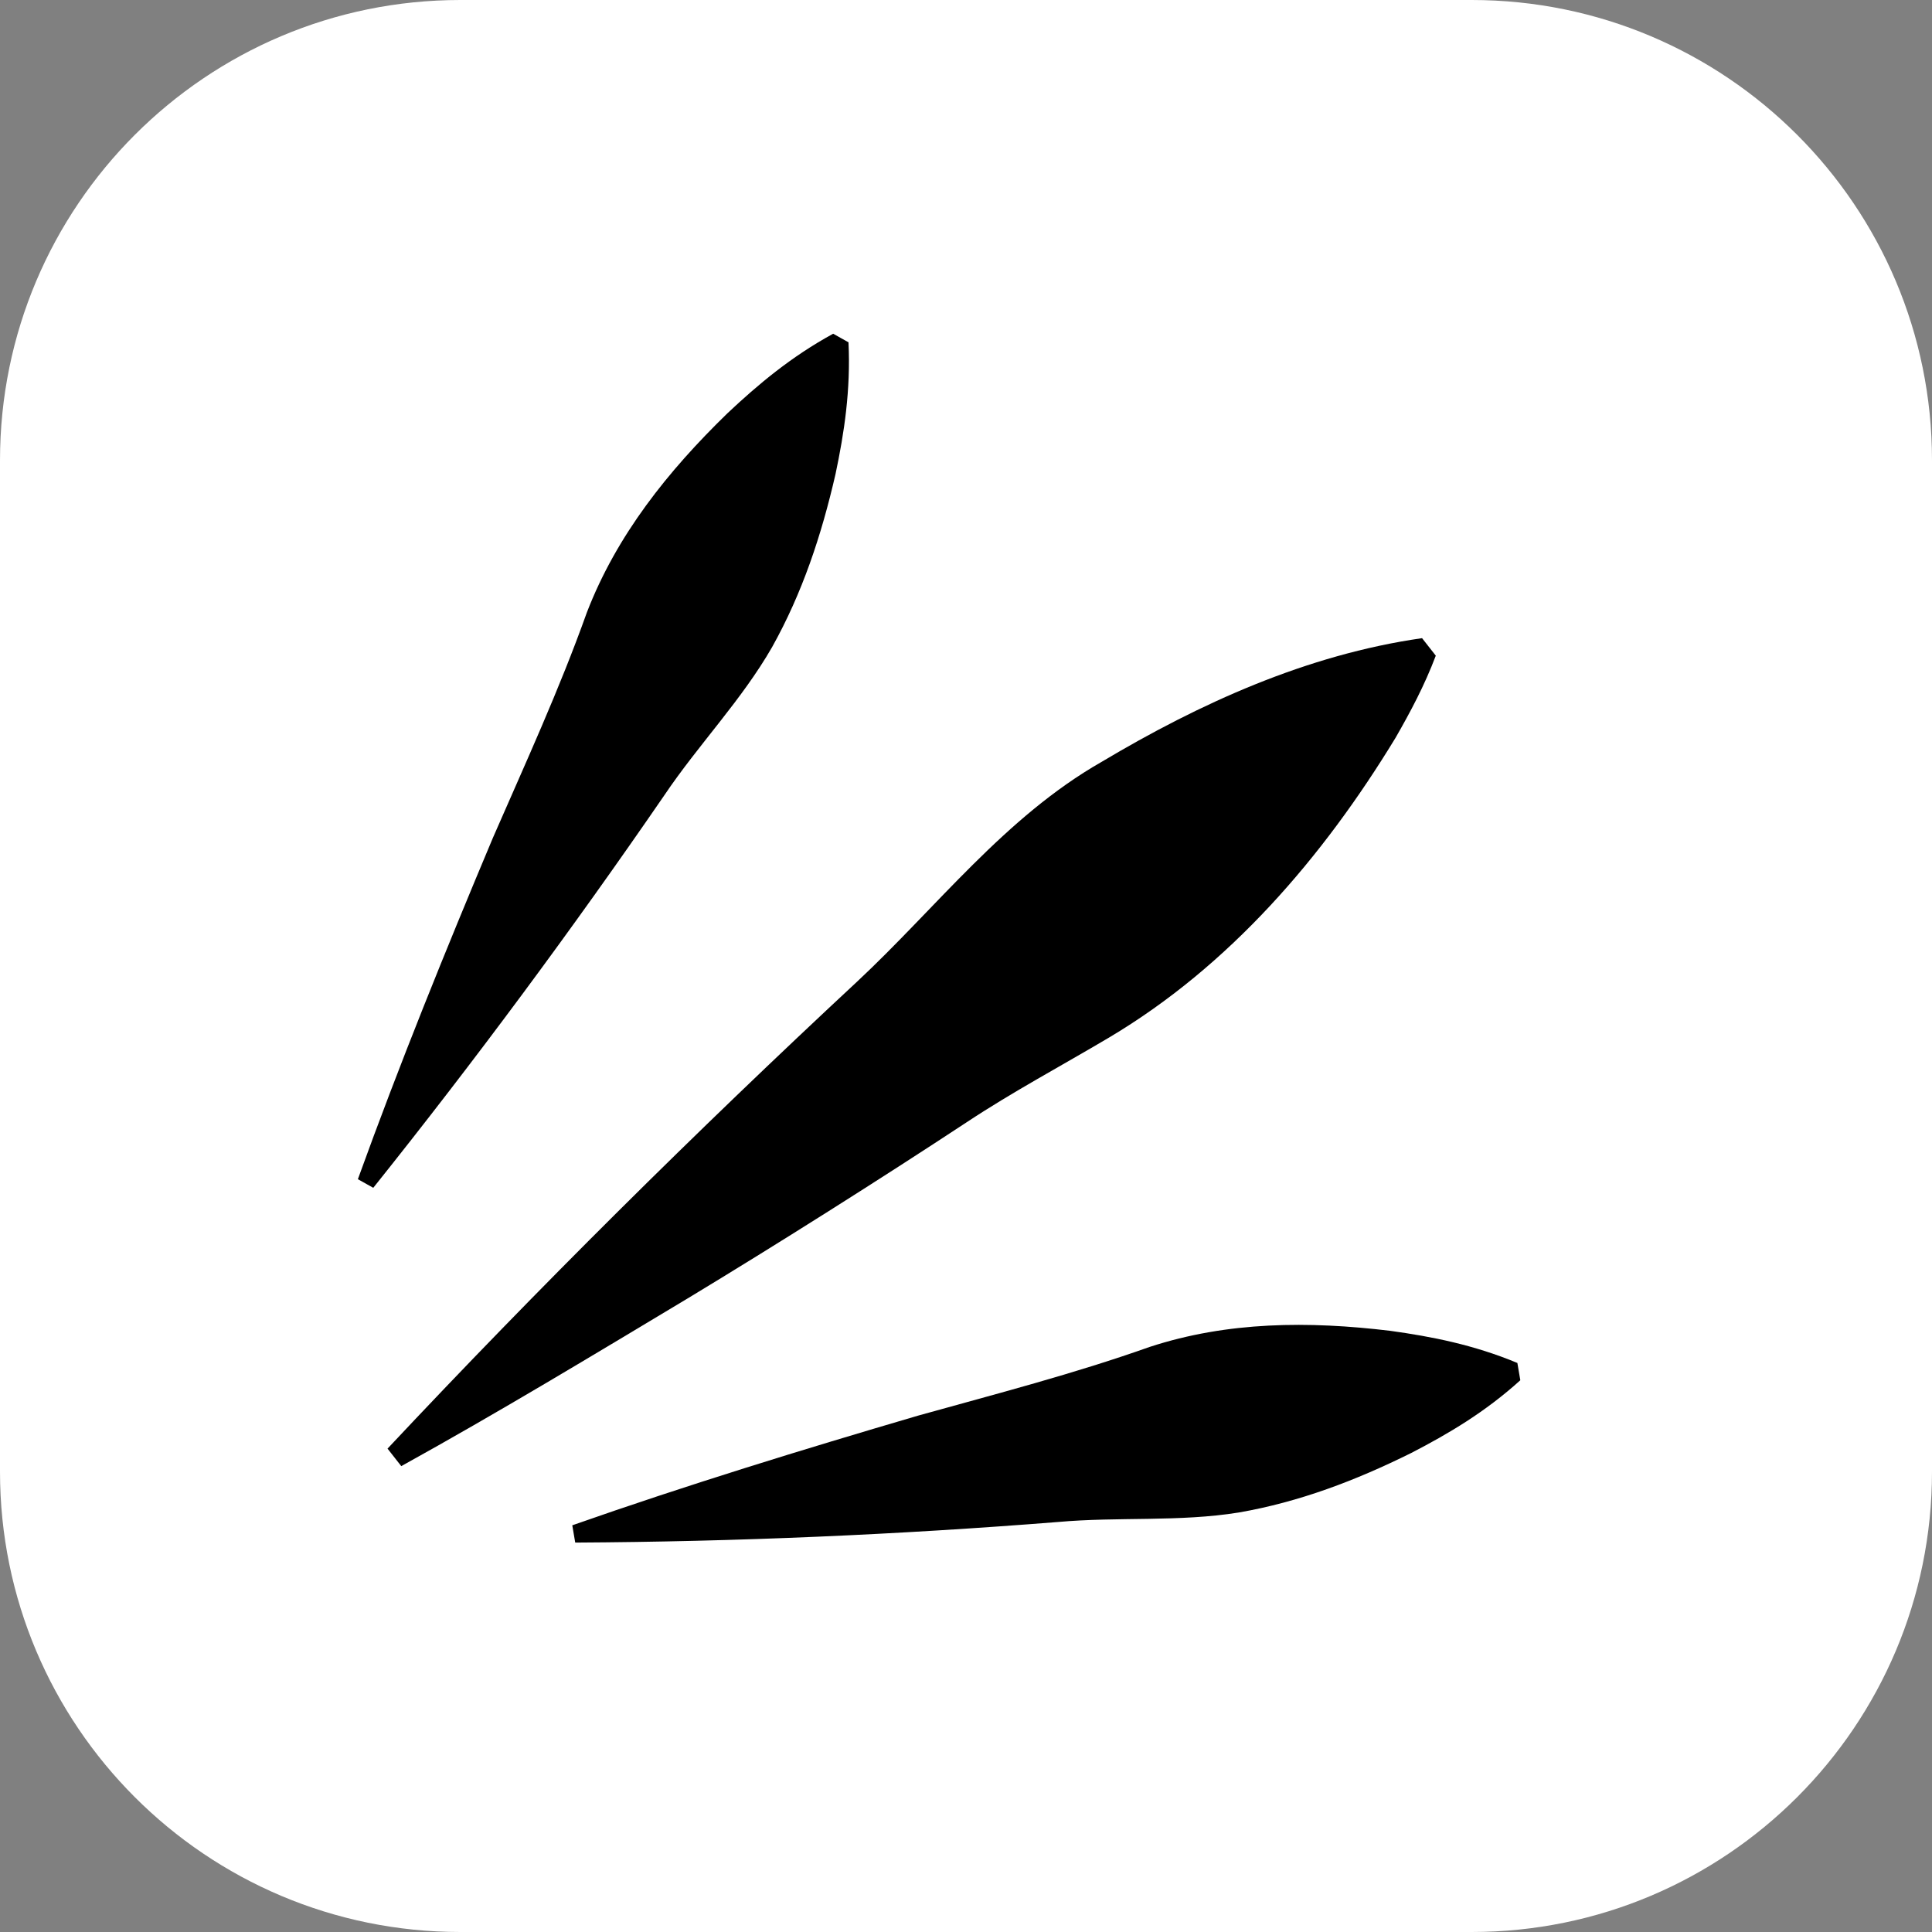 <?xml version="1.0" encoding="utf-8"?>
<!-- Generator: Adobe Illustrator 27.2.0, SVG Export Plug-In . SVG Version: 6.00 Build 0)  -->
<svg version="1.1" id="图层_1" xmlns="http://www.w3.org/2000/svg" xmlns:xlink="http://www.w3.org/1999/xlink" x="0px" y="0px"
	 viewBox="0 0 256 256" style="enable-background:new 0 0 256 256;" xml:space="preserve">
<rect x="0" y="0" width="256" height="256" fill="#808080" stroke="none"/>
<style type="text/css">
	.st0{fill:#FFFFFF;}
</style>
<g>
	<path class="st0" d="M195,256H61c-33.69,0-61-27.31-61-61V61C0,27.31,27.31,0,61,0h134c33.69,0,61,27.31,61,61v134
		C256,228.69,228.69,256,195,256z"/>
</g>
<g>
	<path d="M51.35,191.95c19.88-21.2,40.89-42.04,62.17-61.83c10.61-9.9,19.64-21.86,32.45-29.17c12.98-7.74,27.18-14.2,42.46-16.39
		c0,0,1.82,2.32,1.82,2.32c-1.5,3.97-3.37,7.46-5.32,10.86c-9.65,15.87-22.01,30.25-37.99,39.75c-6.29,3.73-12.79,7.2-18.86,11.22
		c-11.45,7.54-25.27,16.27-37,23.36c-12.54,7.52-25.05,15.09-37.91,22.2C53.17,194.28,51.35,191.95,51.35,191.95L51.35,191.95z"/>
</g>
<g>
	<path d="M47.42,156.25c5.53-15.3,11.6-30.27,17.89-45.23c4.32-9.9,8.81-19.66,12.45-29.86c3.95-10.25,10.74-18.73,18.62-26.39
		c4.09-3.85,8.47-7.52,14.02-10.55c0,0,2.03,1.14,2.03,1.14c0.3,6.31-0.56,11.97-1.72,17.46c-1.86,8.11-4.4,15.76-8.4,22.92
		c-4.02,7.01-9.78,12.95-14.27,19.62c-12.24,17.81-25.06,35.12-38.58,52.03C49.44,157.39,47.42,156.25,47.42,156.25L47.42,156.25z"
		/>
</g>
<g>
	<path d="M75.83,202.11c15.18-5.33,30.45-10.02,45.85-14.54c10.29-2.87,20.58-5.52,30.67-9.1c10.33-3.38,21.07-3.43,31.86-2.13
		c5.5,0.76,11.06,1.85,16.85,4.26c0,0,0.39,2.29,0.39,2.29c-4.65,4.21-9.52,7.09-14.46,9.64c-7.38,3.66-14.83,6.49-22.82,7.88
		c-7.89,1.28-16.04,0.55-23.96,1.26c-21.3,1.69-42.59,2.61-63.99,2.73C76.22,204.4,75.83,202.11,75.83,202.11L75.83,202.11z"/>
</g>
</svg>
